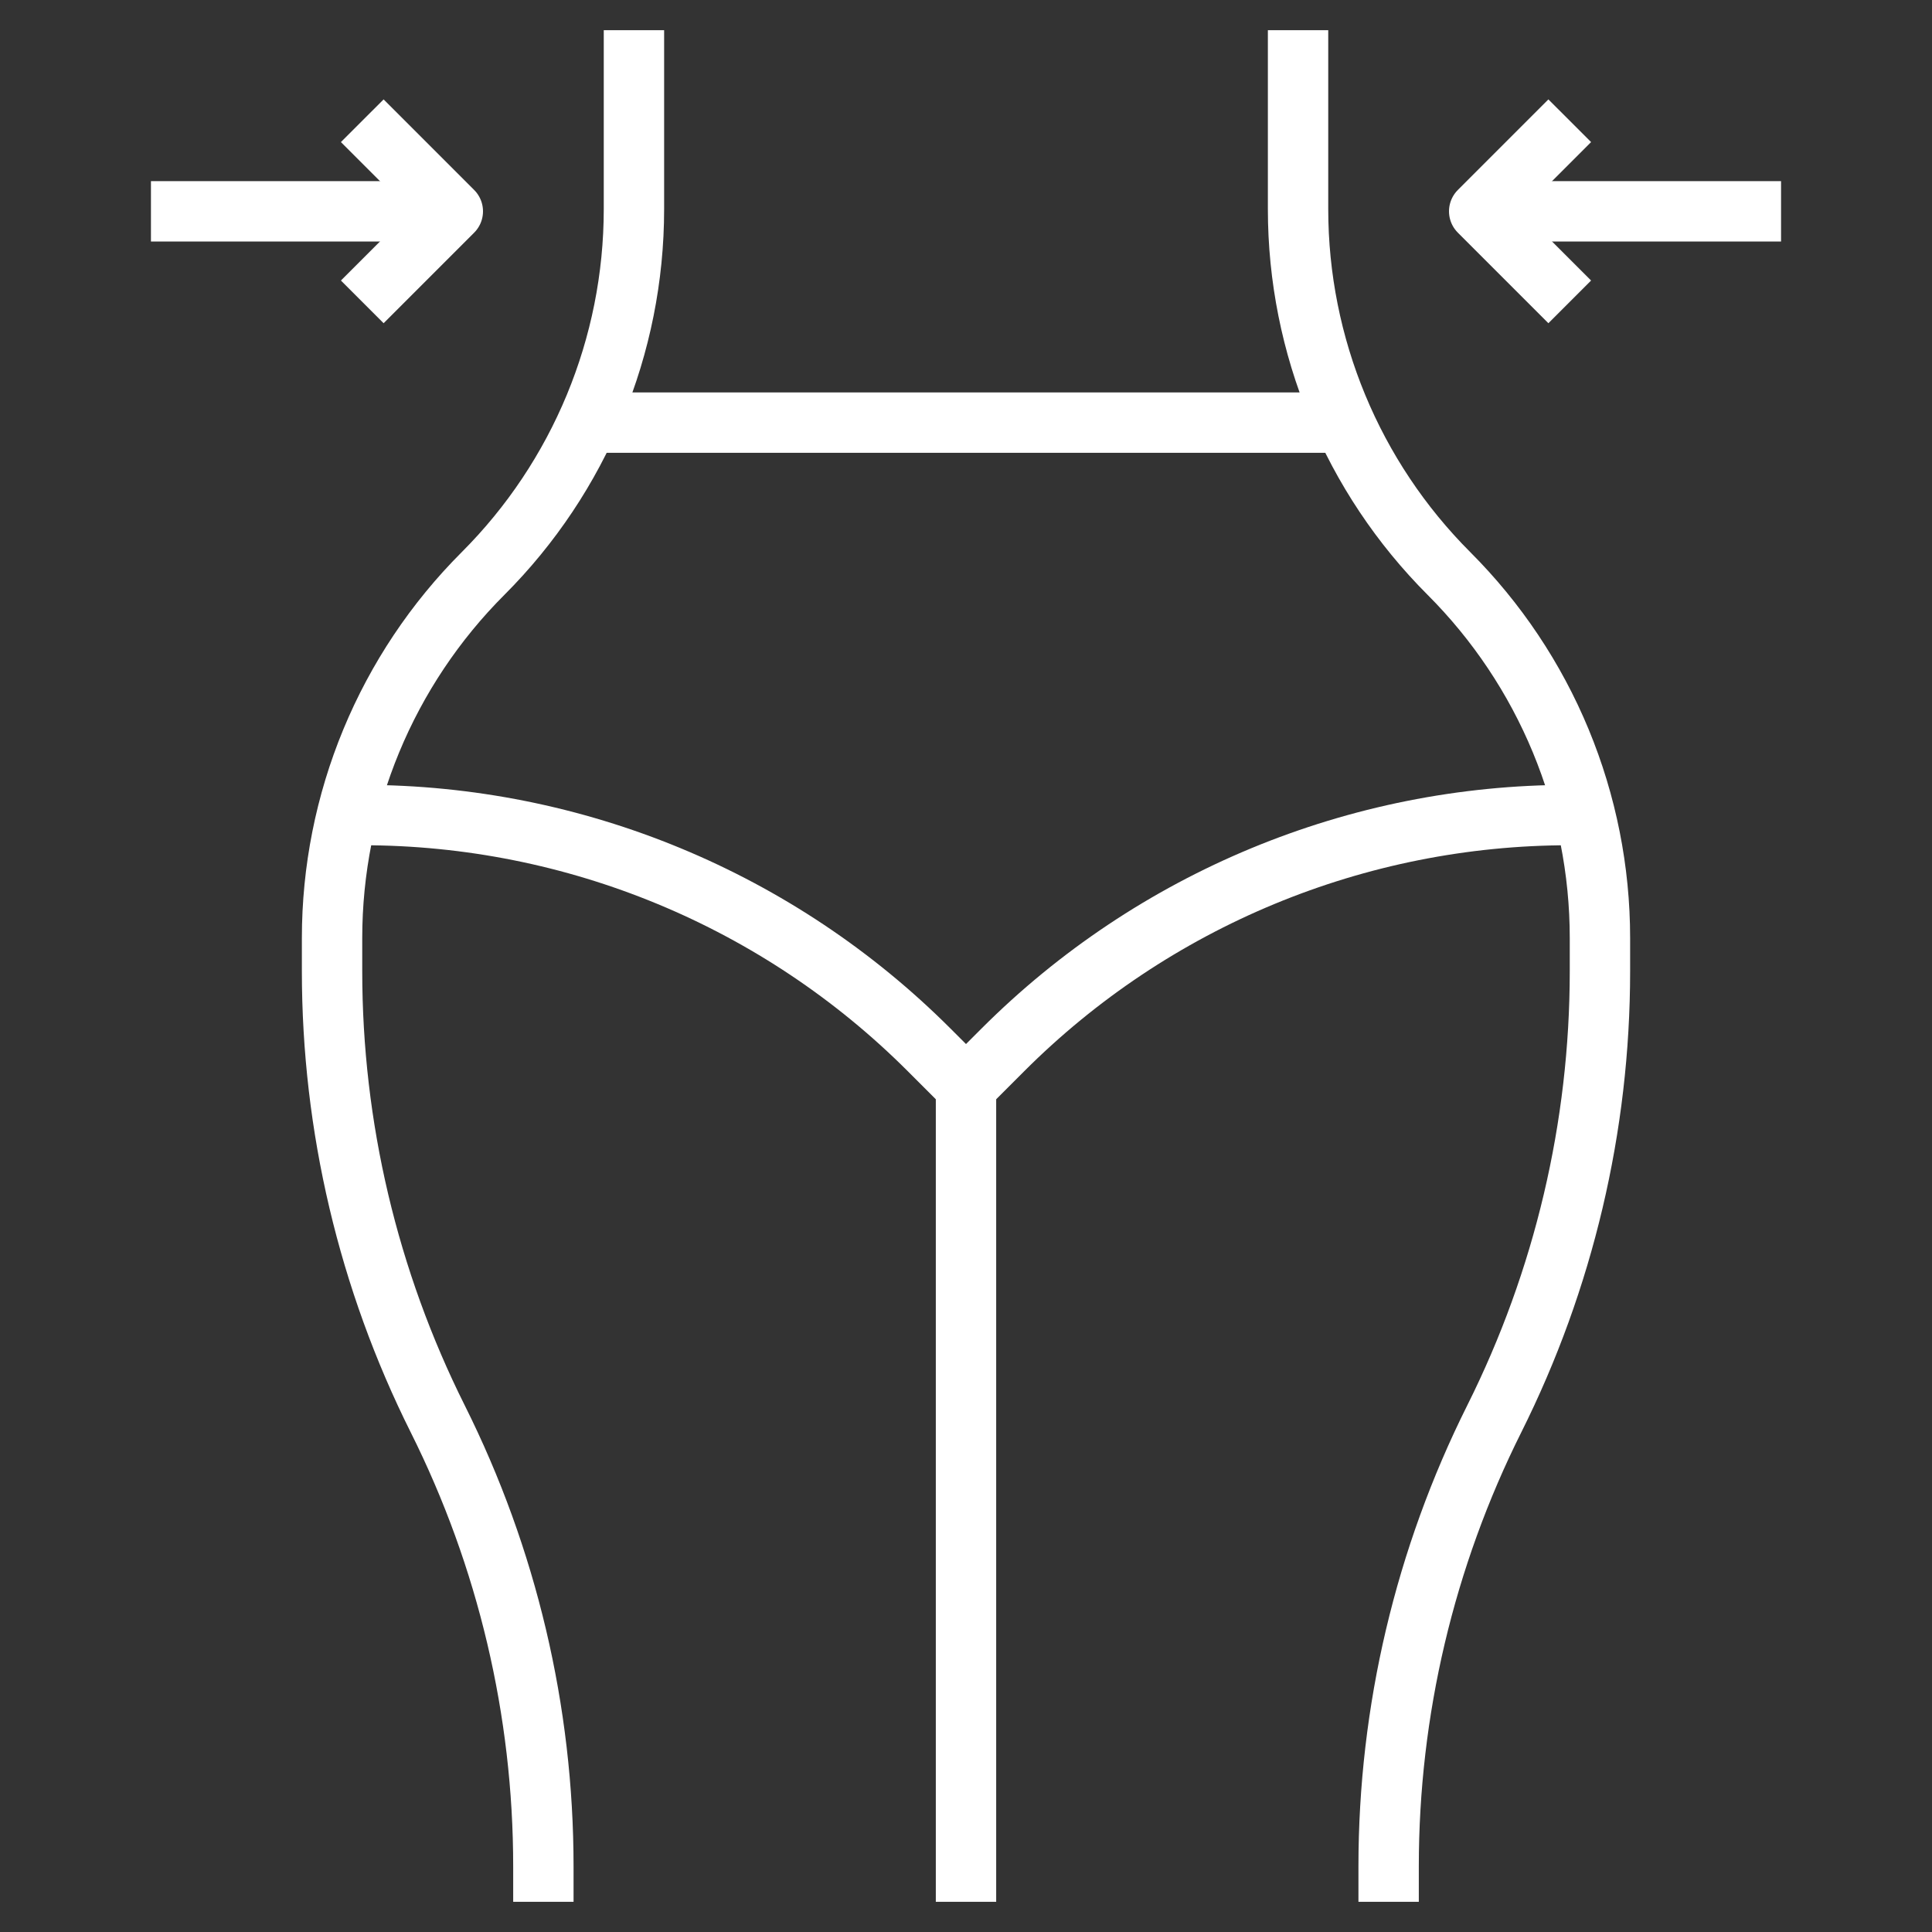 <?xml version="1.0" encoding="UTF-8"?> <svg xmlns="http://www.w3.org/2000/svg" width="109" height="109" viewBox="0 0 109 109" fill="none"><rect x="0" y="0" width="109" height="109" fill="#333333" stroke="none"/><path d="M30.656 107.297V105.297C30.657 96.532 28.616 87.887 24.695 80.047C20.775 72.207 18.734 63.562 18.734 54.796V52.923C18.734 49.104 19.486 45.322 20.947 41.794C22.408 38.266 24.55 35.06 27.25 32.359C32.702 26.907 35.765 19.512 35.766 11.801V1.703" stroke="white" stroke-width="3.406" stroke-linejoin="round"></path><path d="M78.344 107.297V105.297C78.343 96.532 80.384 87.887 84.305 80.047C88.225 72.207 90.266 63.562 90.266 54.796V52.923C90.266 49.104 89.514 45.322 88.053 41.794C86.592 38.266 84.45 35.06 81.75 32.359C76.298 26.907 73.235 19.512 73.234 11.801V1.703" stroke="white" stroke-width="3.406" stroke-linejoin="round"></path><path d="M32.359 23.844H76.641" stroke="white" stroke-width="3.406" stroke-linejoin="round"></path><path d="M20.438 45.984C32.433 45.984 43.937 50.749 52.419 59.231L54.5 61.312L56.581 59.231C65.063 50.749 76.567 45.984 88.562 45.984" stroke="white" stroke-width="3.406" stroke-linejoin="round"></path><path d="M54.5 61.312V107.297" stroke="white" stroke-width="3.406" stroke-linejoin="round"></path><path d="M100.484 11.922H83.453" stroke="white" stroke-width="3.406" stroke-linejoin="round"></path><path d="M88.562 6.812L83.453 11.922L88.562 17.031" stroke="white" stroke-width="3.406" stroke-linejoin="round"></path><path d="M8.516 11.922H25.547" stroke="white" stroke-width="3.406" stroke-linejoin="round"></path><path d="M20.438 6.812L25.547 11.922L20.438 17.031" stroke="white" stroke-width="3.406" stroke-linejoin="round"></path></svg> 